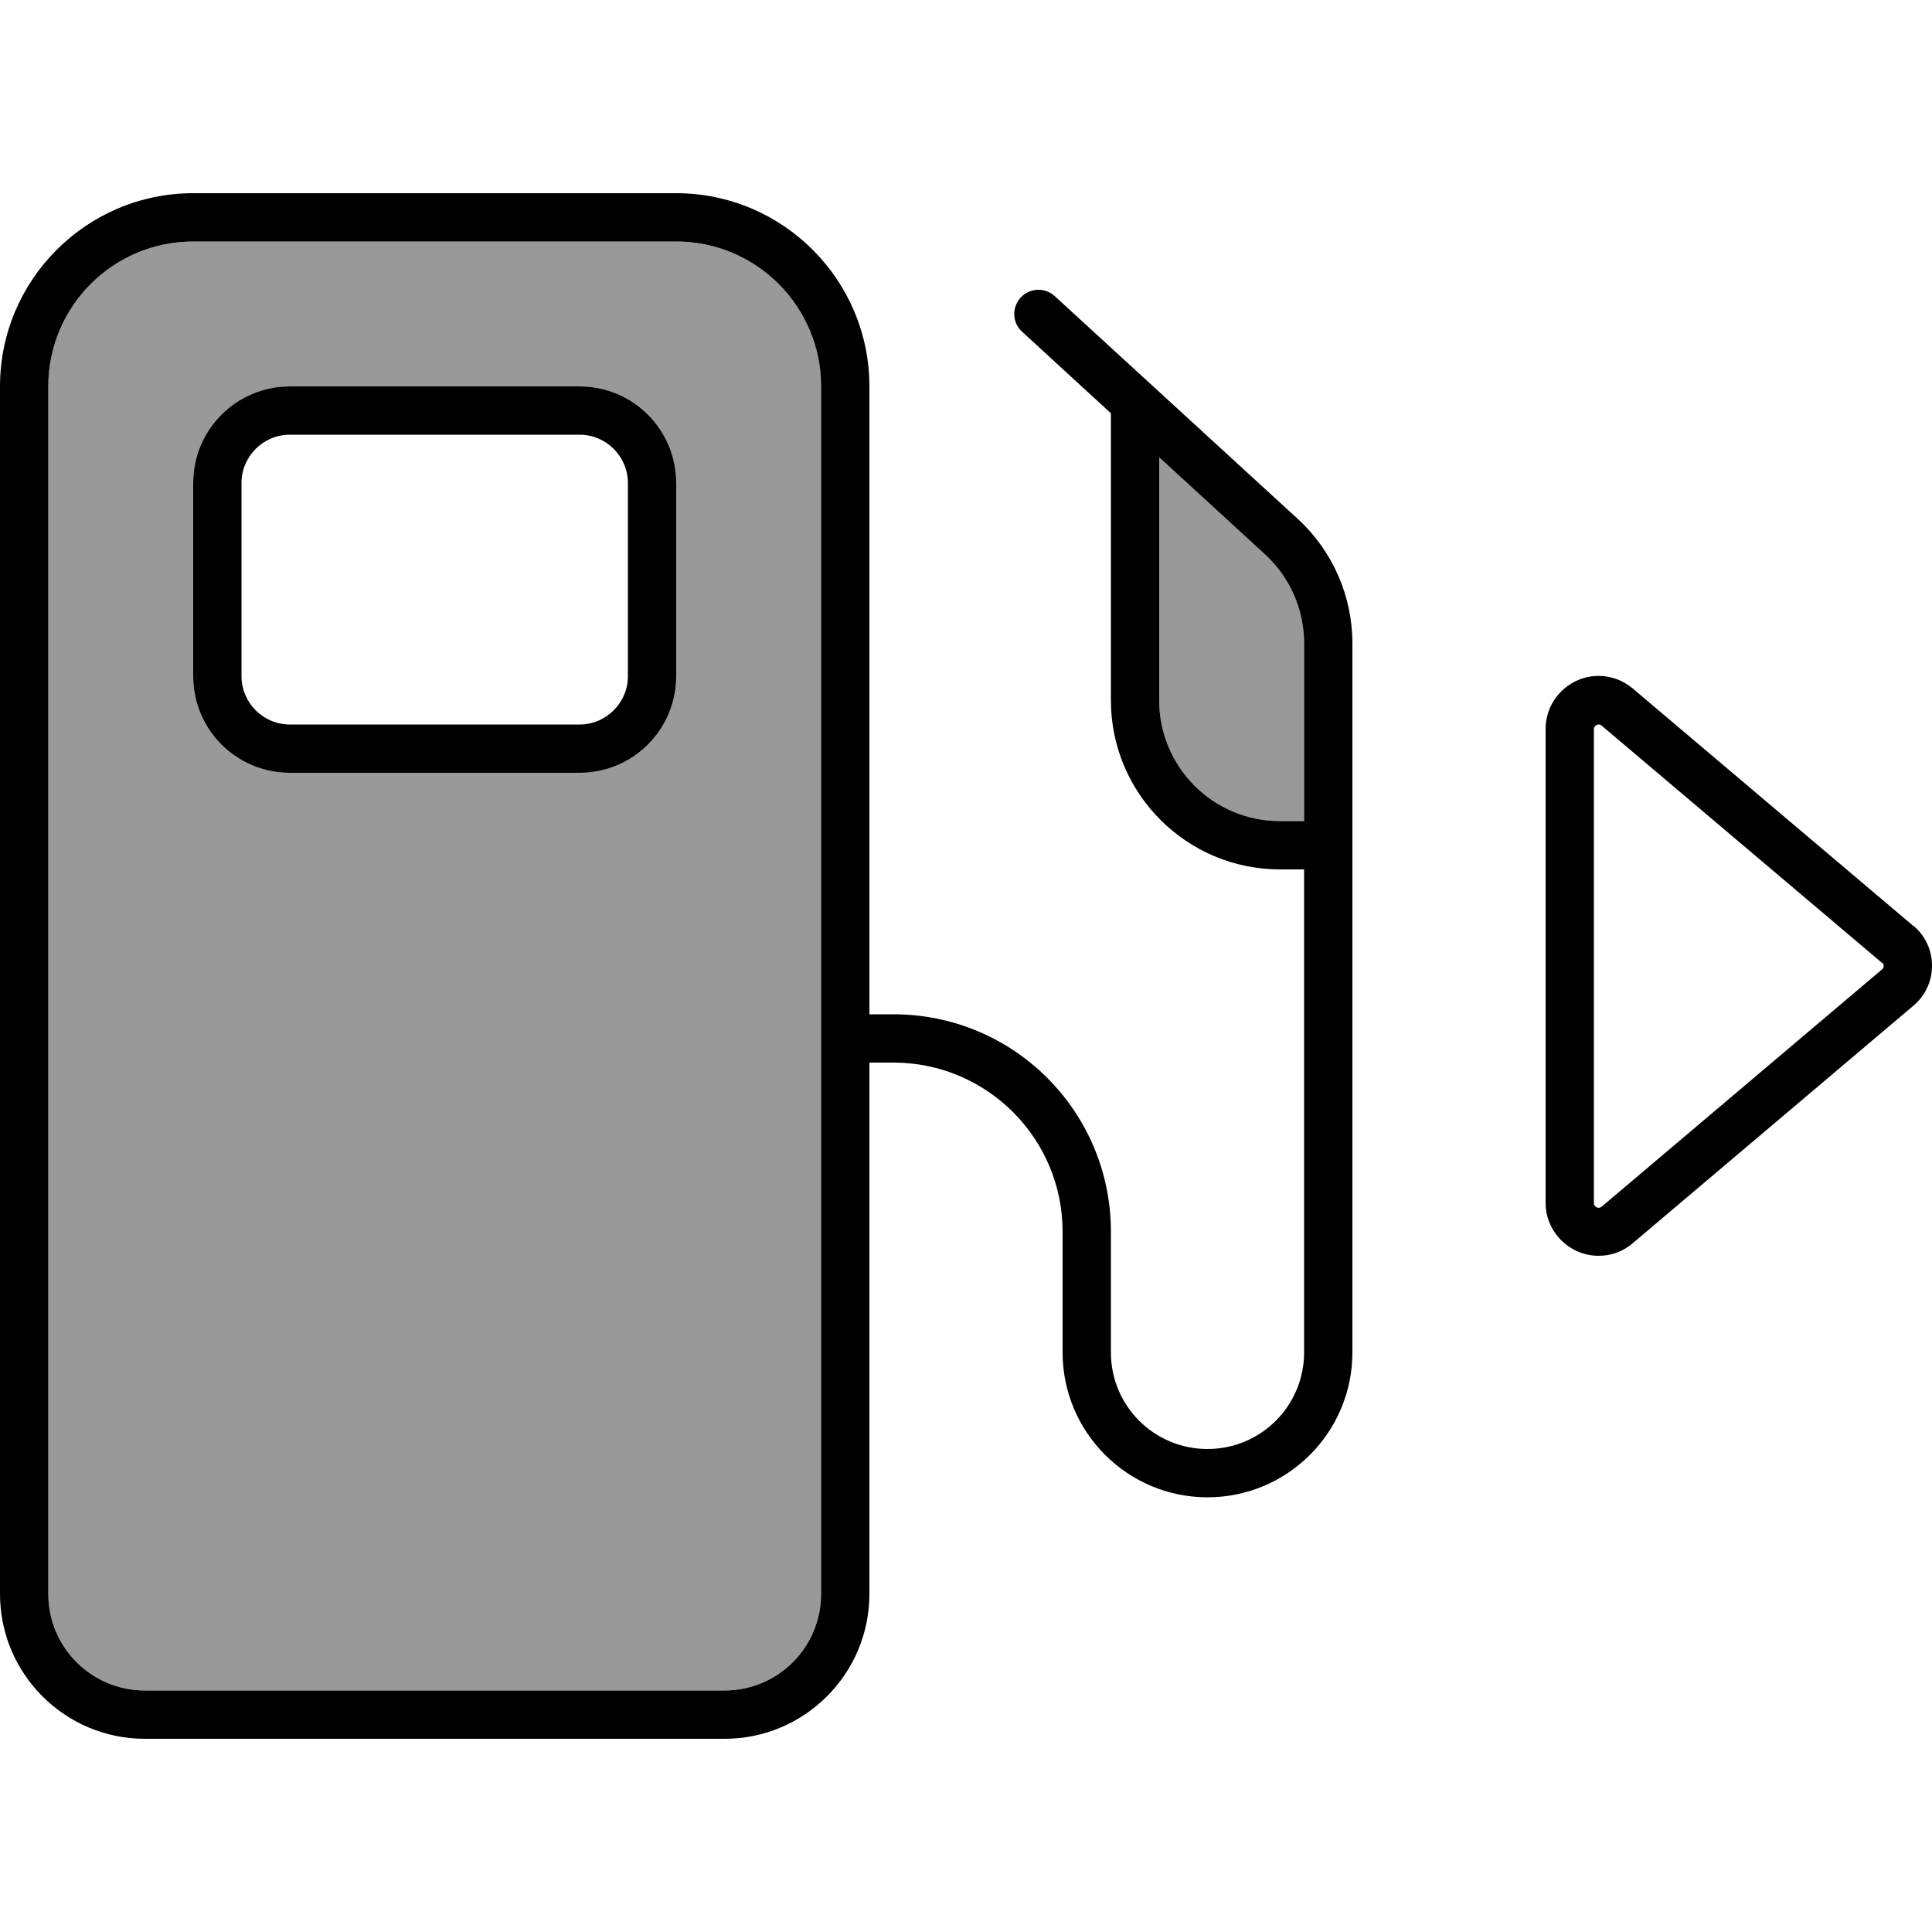 <svg xmlns="http://www.w3.org/2000/svg" viewBox="0 0 640 640"><!--! Font Awesome Pro 7.1.0 by @fontawesome - https://fontawesome.com License - https://fontawesome.com/license (Commercial License) Copyright 2025 Fonticons, Inc. --><path opacity=".4" fill="currentColor" d="M16 128L16 528C16 545.7 30.3 560 48 560L240 560C257.7 560 272 545.7 272 528L272 128C272 101.5 250.5 80 224 80L64 80C37.5 80 16 101.5 16 128zM64 160C64 142.3 78.3 128 96 128L192 128C209.7 128 224 142.3 224 160L224 224C224 241.7 209.7 256 192 256L96 256C78.3 256 64 241.7 64 224L64 160zM384 151.5L384 232C384 254.1 401.9 272 424 272L432 272L432 213.1C432 201.9 427.3 191.2 419 183.6L384 151.5z"/><path fill="currentColor" d="M224 80C250.5 80 272 101.5 272 128L272 528C272 545.7 257.7 560 240 560L48 560C30.3 560 16 545.7 16 528L16 128C16 101.5 37.5 80 64 80L224 80zM288 528L288 352L296 352C326.9 352 352 377.1 352 408L352 448C352 474.5 373.5 496 400 496C426.5 496 448 474.5 448 448L448 213.1C448 197.4 441.4 182.4 429.8 171.8L349.4 98.1C346.1 95.1 341.1 95.3 338.1 98.6C335.1 101.9 335.3 106.9 338.6 109.9L368 136.9L368 232C368 262.9 393.1 288 424 288L432 288L432 448C432 465.7 417.7 480 400 480C382.3 480 368 465.7 368 448L368 408C368 368.2 335.8 336 296 336L288 336L288 128C288 92.7 259.3 64 224 64L64 64C28.7 64 0 92.7 0 128L0 528C0 554.5 21.5 576 48 576L240 576C266.5 576 288 554.5 288 528zM432 272L424 272C401.9 272 384 254.1 384 232L384 151.5L419 183.6C427.3 191.2 432 201.9 432 213.1L432 272zM192 144C200.8 144 208 151.2 208 160L208 224C208 232.8 200.8 240 192 240L96 240C87.2 240 80 232.8 80 224L80 160C80 151.2 87.2 144 96 144L192 144zM96 128C78.3 128 64 142.3 64 160L64 224C64 241.7 78.3 256 96 256L192 256C209.7 256 224 241.7 224 224L224 160C224 142.3 209.7 128 192 128L96 128zM623.6 319C623.9 319.2 624 319.6 624 320C624 320.4 623.8 320.7 623.6 321L530.6 399.7C530.3 399.9 530 400.1 529.6 400.1C528.7 400.1 528 399.4 528 398.5L528 241.6C528 240.7 528.7 240 529.6 240C530 240 530.3 240.1 530.6 240.4L623.6 319.1zM633.9 306.8L540.9 228.1C537.7 225.4 533.7 223.9 529.6 223.9C519.9 223.9 512 231.8 512 241.5L512 398.4C512 408.1 519.9 416 529.6 416C533.8 416 537.8 414.5 540.9 411.8L633.9 333.1C637.8 329.8 640 325 640 319.9C640 314.8 637.8 310 633.9 306.7z"/></svg>